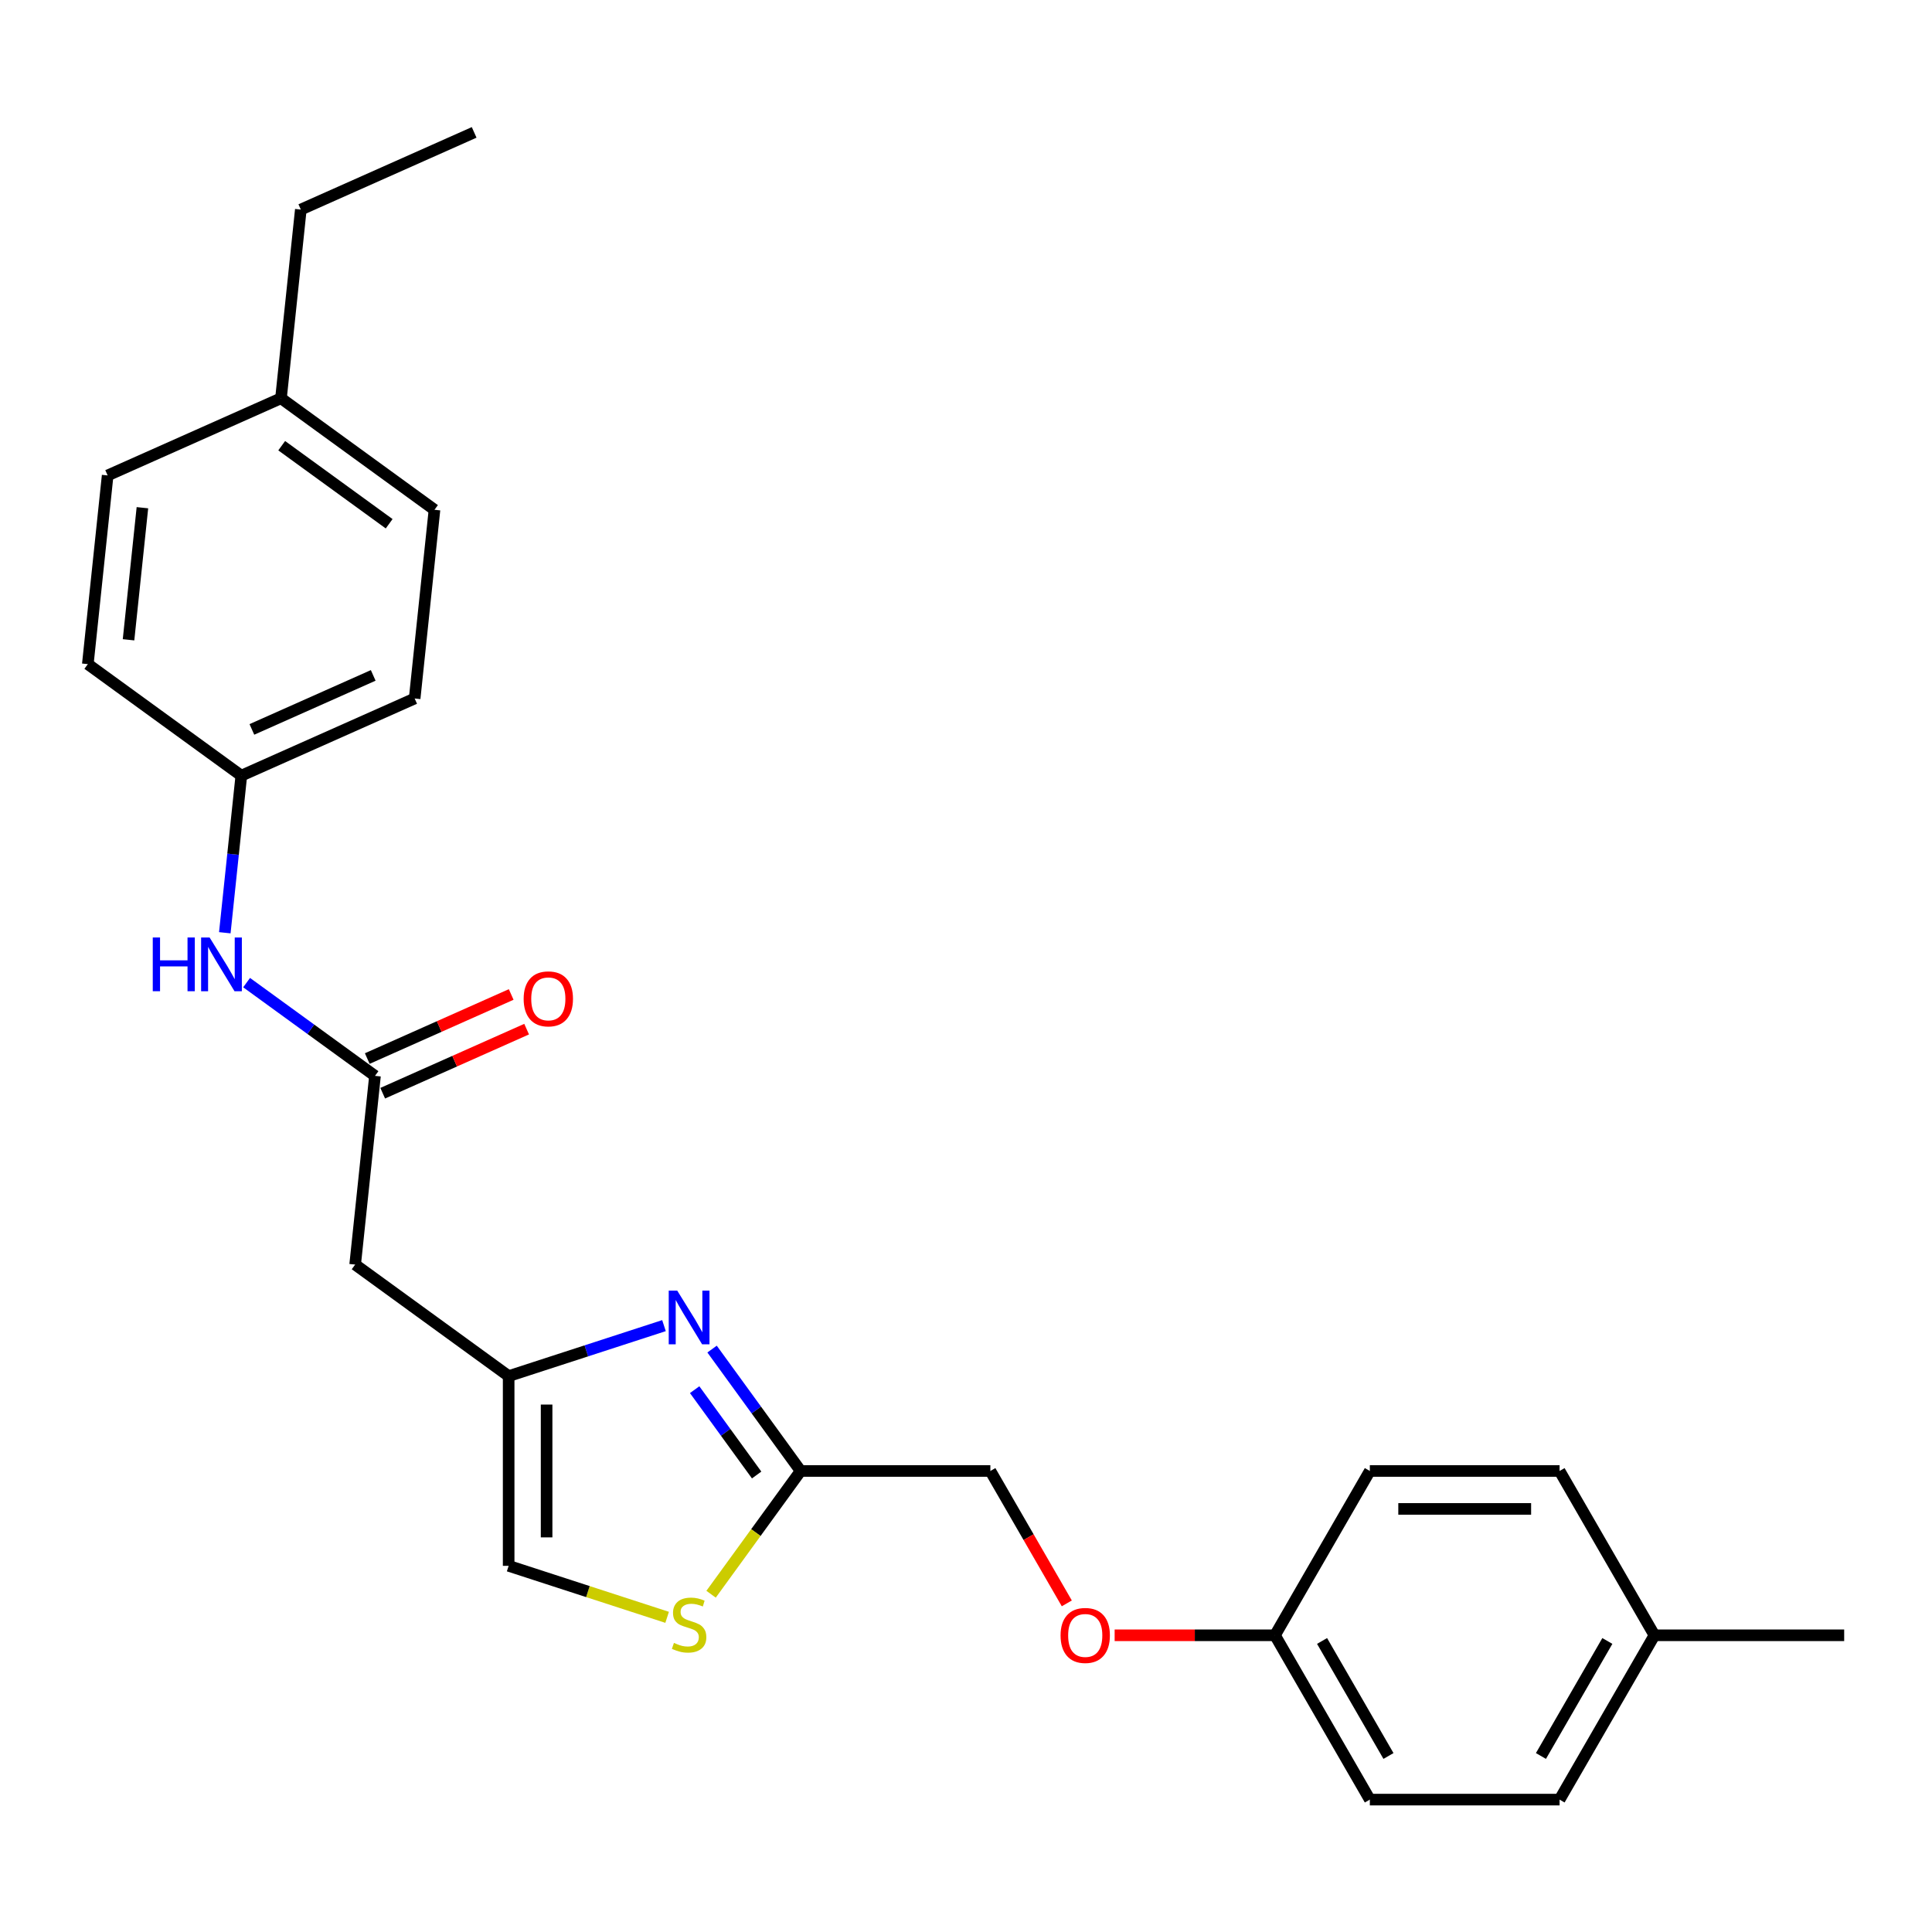 <?xml version='1.0' encoding='iso-8859-1'?>
<svg version='1.1' baseProfile='full'
              xmlns='http://www.w3.org/2000/svg'
                      xmlns:rdkit='http://www.rdkit.org/xml'
                      xmlns:xlink='http://www.w3.org/1999/xlink'
                  xml:space='preserve'
width='1000px' height='1000px' viewBox='0 0 1000 1000'>
<!-- END OF HEADER -->
<rect style='opacity:1.0;fill:#FFFFFF;stroke:none' width='1000' height='1000' x='0' y='0'> </rect>
<path class='bond-0' d='M 343.676,686.146 L 303.477,699.207' style='fill:none;fill-rule:evenodd;stroke:#0000FF;stroke-width:6px;stroke-linecap:butt;stroke-linejoin:miter;stroke-opacity:1' />
<path class='bond-0' d='M 303.477,699.207 L 263.278,712.269' style='fill:none;fill-rule:evenodd;stroke:#000000;stroke-width:6px;stroke-linecap:butt;stroke-linejoin:miter;stroke-opacity:1' />
<path class='bond-1' d='M 368.566,698.283 L 391.485,729.828' style='fill:none;fill-rule:evenodd;stroke:#0000FF;stroke-width:6px;stroke-linecap:butt;stroke-linejoin:miter;stroke-opacity:1' />
<path class='bond-1' d='M 391.485,729.828 L 414.404,761.373' style='fill:none;fill-rule:evenodd;stroke:#000000;stroke-width:6px;stroke-linecap:butt;stroke-linejoin:miter;stroke-opacity:1' />
<path class='bond-1' d='M 359.552,719.291 L 375.595,741.373' style='fill:none;fill-rule:evenodd;stroke:#0000FF;stroke-width:6px;stroke-linecap:butt;stroke-linejoin:miter;stroke-opacity:1' />
<path class='bond-1' d='M 375.595,741.373 L 391.638,763.454' style='fill:none;fill-rule:evenodd;stroke:#000000;stroke-width:6px;stroke-linecap:butt;stroke-linejoin:miter;stroke-opacity:1' />
<path class='bond-4' d='M 263.278,712.269 L 183.827,654.544' style='fill:none;fill-rule:evenodd;stroke:#000000;stroke-width:6px;stroke-linecap:butt;stroke-linejoin:miter;stroke-opacity:1' />
<path class='bond-5' d='M 263.278,712.269 L 263.278,810.476' style='fill:none;fill-rule:evenodd;stroke:#000000;stroke-width:6px;stroke-linecap:butt;stroke-linejoin:miter;stroke-opacity:1' />
<path class='bond-5' d='M 282.92,727 L 282.92,795.745' style='fill:none;fill-rule:evenodd;stroke:#000000;stroke-width:6px;stroke-linecap:butt;stroke-linejoin:miter;stroke-opacity:1' />
<path class='bond-3' d='M 414.404,761.373 L 391.228,793.272' style='fill:none;fill-rule:evenodd;stroke:#000000;stroke-width:6px;stroke-linecap:butt;stroke-linejoin:miter;stroke-opacity:1' />
<path class='bond-3' d='M 391.228,793.272 L 368.052,825.171' style='fill:none;fill-rule:evenodd;stroke:#CCCC00;stroke-width:6px;stroke-linecap:butt;stroke-linejoin:miter;stroke-opacity:1' />
<path class='bond-8' d='M 414.404,761.373 L 512.612,761.373' style='fill:none;fill-rule:evenodd;stroke:#000000;stroke-width:6px;stroke-linecap:butt;stroke-linejoin:miter;stroke-opacity:1' />
<path class='bond-2' d='M 194.092,556.875 L 183.827,654.544' style='fill:none;fill-rule:evenodd;stroke:#000000;stroke-width:6px;stroke-linecap:butt;stroke-linejoin:miter;stroke-opacity:1' />
<path class='bond-6' d='M 194.092,556.875 L 160.868,532.736' style='fill:none;fill-rule:evenodd;stroke:#000000;stroke-width:6px;stroke-linecap:butt;stroke-linejoin:miter;stroke-opacity:1' />
<path class='bond-6' d='M 160.868,532.736 L 127.643,508.597' style='fill:none;fill-rule:evenodd;stroke:#0000FF;stroke-width:6px;stroke-linecap:butt;stroke-linejoin:miter;stroke-opacity:1' />
<path class='bond-7' d='M 198.087,565.846 L 235.334,549.263' style='fill:none;fill-rule:evenodd;stroke:#000000;stroke-width:6px;stroke-linecap:butt;stroke-linejoin:miter;stroke-opacity:1' />
<path class='bond-7' d='M 235.334,549.263 L 272.582,532.679' style='fill:none;fill-rule:evenodd;stroke:#FF0000;stroke-width:6px;stroke-linecap:butt;stroke-linejoin:miter;stroke-opacity:1' />
<path class='bond-7' d='M 190.098,547.903 L 227.345,531.319' style='fill:none;fill-rule:evenodd;stroke:#000000;stroke-width:6px;stroke-linecap:butt;stroke-linejoin:miter;stroke-opacity:1' />
<path class='bond-7' d='M 227.345,531.319 L 264.593,514.736' style='fill:none;fill-rule:evenodd;stroke:#FF0000;stroke-width:6px;stroke-linecap:butt;stroke-linejoin:miter;stroke-opacity:1' />
<path class='bond-25' d='M 345.307,837.129 L 304.292,823.803' style='fill:none;fill-rule:evenodd;stroke:#CCCC00;stroke-width:6px;stroke-linecap:butt;stroke-linejoin:miter;stroke-opacity:1' />
<path class='bond-25' d='M 304.292,823.803 L 263.278,810.476' style='fill:none;fill-rule:evenodd;stroke:#000000;stroke-width:6px;stroke-linecap:butt;stroke-linejoin:miter;stroke-opacity:1' />
<path class='bond-10' d='M 116.36,482.788 L 120.633,442.134' style='fill:none;fill-rule:evenodd;stroke:#0000FF;stroke-width:6px;stroke-linecap:butt;stroke-linejoin:miter;stroke-opacity:1' />
<path class='bond-10' d='M 120.633,442.134 L 124.906,401.48' style='fill:none;fill-rule:evenodd;stroke:#000000;stroke-width:6px;stroke-linecap:butt;stroke-linejoin:miter;stroke-opacity:1' />
<path class='bond-9' d='M 512.612,761.373 L 532.395,795.639' style='fill:none;fill-rule:evenodd;stroke:#000000;stroke-width:6px;stroke-linecap:butt;stroke-linejoin:miter;stroke-opacity:1' />
<path class='bond-9' d='M 532.395,795.639 L 552.178,829.904' style='fill:none;fill-rule:evenodd;stroke:#FF0000;stroke-width:6px;stroke-linecap:butt;stroke-linejoin:miter;stroke-opacity:1' />
<path class='bond-11' d='M 576.938,846.423 L 618.43,846.423' style='fill:none;fill-rule:evenodd;stroke:#FF0000;stroke-width:6px;stroke-linecap:butt;stroke-linejoin:miter;stroke-opacity:1' />
<path class='bond-11' d='M 618.43,846.423 L 659.923,846.423' style='fill:none;fill-rule:evenodd;stroke:#000000;stroke-width:6px;stroke-linecap:butt;stroke-linejoin:miter;stroke-opacity:1' />
<path class='bond-14' d='M 124.906,401.48 L 45.455,343.755' style='fill:none;fill-rule:evenodd;stroke:#000000;stroke-width:6px;stroke-linecap:butt;stroke-linejoin:miter;stroke-opacity:1' />
<path class='bond-15' d='M 124.906,401.48 L 214.623,361.535' style='fill:none;fill-rule:evenodd;stroke:#000000;stroke-width:6px;stroke-linecap:butt;stroke-linejoin:miter;stroke-opacity:1' />
<path class='bond-15' d='M 130.375,377.545 L 193.177,349.584' style='fill:none;fill-rule:evenodd;stroke:#000000;stroke-width:6px;stroke-linecap:butt;stroke-linejoin:miter;stroke-opacity:1' />
<path class='bond-16' d='M 659.923,846.423 L 709.027,761.373' style='fill:none;fill-rule:evenodd;stroke:#000000;stroke-width:6px;stroke-linecap:butt;stroke-linejoin:miter;stroke-opacity:1' />
<path class='bond-17' d='M 659.923,846.423 L 709.027,931.473' style='fill:none;fill-rule:evenodd;stroke:#000000;stroke-width:6px;stroke-linecap:butt;stroke-linejoin:miter;stroke-opacity:1' />
<path class='bond-17' d='M 684.298,849.36 L 718.671,908.895' style='fill:none;fill-rule:evenodd;stroke:#000000;stroke-width:6px;stroke-linecap:butt;stroke-linejoin:miter;stroke-opacity:1' />
<path class='bond-12' d='M 856.338,846.423 L 807.234,931.473' style='fill:none;fill-rule:evenodd;stroke:#000000;stroke-width:6px;stroke-linecap:butt;stroke-linejoin:miter;stroke-opacity:1' />
<path class='bond-12' d='M 831.962,849.36 L 797.59,908.895' style='fill:none;fill-rule:evenodd;stroke:#000000;stroke-width:6px;stroke-linecap:butt;stroke-linejoin:miter;stroke-opacity:1' />
<path class='bond-23' d='M 856.338,846.423 L 954.545,846.423' style='fill:none;fill-rule:evenodd;stroke:#000000;stroke-width:6px;stroke-linecap:butt;stroke-linejoin:miter;stroke-opacity:1' />
<path class='bond-26' d='M 856.338,846.423 L 807.234,761.373' style='fill:none;fill-rule:evenodd;stroke:#000000;stroke-width:6px;stroke-linecap:butt;stroke-linejoin:miter;stroke-opacity:1' />
<path class='bond-13' d='M 145.437,206.141 L 224.889,263.866' style='fill:none;fill-rule:evenodd;stroke:#000000;stroke-width:6px;stroke-linecap:butt;stroke-linejoin:miter;stroke-opacity:1' />
<path class='bond-13' d='M 145.81,230.69 L 201.426,271.097' style='fill:none;fill-rule:evenodd;stroke:#000000;stroke-width:6px;stroke-linecap:butt;stroke-linejoin:miter;stroke-opacity:1' />
<path class='bond-22' d='M 145.437,206.141 L 155.703,108.471' style='fill:none;fill-rule:evenodd;stroke:#000000;stroke-width:6px;stroke-linecap:butt;stroke-linejoin:miter;stroke-opacity:1' />
<path class='bond-27' d='M 145.437,206.141 L 55.72,246.086' style='fill:none;fill-rule:evenodd;stroke:#000000;stroke-width:6px;stroke-linecap:butt;stroke-linejoin:miter;stroke-opacity:1' />
<path class='bond-20' d='M 45.455,343.755 L 55.72,246.086' style='fill:none;fill-rule:evenodd;stroke:#000000;stroke-width:6px;stroke-linecap:butt;stroke-linejoin:miter;stroke-opacity:1' />
<path class='bond-20' d='M 66.528,331.158 L 73.714,262.789' style='fill:none;fill-rule:evenodd;stroke:#000000;stroke-width:6px;stroke-linecap:butt;stroke-linejoin:miter;stroke-opacity:1' />
<path class='bond-21' d='M 214.623,361.535 L 224.889,263.866' style='fill:none;fill-rule:evenodd;stroke:#000000;stroke-width:6px;stroke-linecap:butt;stroke-linejoin:miter;stroke-opacity:1' />
<path class='bond-19' d='M 709.027,761.373 L 807.234,761.373' style='fill:none;fill-rule:evenodd;stroke:#000000;stroke-width:6px;stroke-linecap:butt;stroke-linejoin:miter;stroke-opacity:1' />
<path class='bond-19' d='M 723.758,781.014 L 792.503,781.014' style='fill:none;fill-rule:evenodd;stroke:#000000;stroke-width:6px;stroke-linecap:butt;stroke-linejoin:miter;stroke-opacity:1' />
<path class='bond-18' d='M 709.027,931.473 L 807.234,931.473' style='fill:none;fill-rule:evenodd;stroke:#000000;stroke-width:6px;stroke-linecap:butt;stroke-linejoin:miter;stroke-opacity:1' />
<path class='bond-24' d='M 155.703,108.471 L 245.42,68.527' style='fill:none;fill-rule:evenodd;stroke:#000000;stroke-width:6px;stroke-linecap:butt;stroke-linejoin:miter;stroke-opacity:1' />
<path  class='atom-0' d='M 350.531 668.015
L 359.645 682.746
Q 360.549 684.2, 362.002 686.832
Q 363.455 689.464, 363.534 689.621
L 363.534 668.015
L 367.227 668.015
L 367.227 695.827
L 363.416 695.827
L 353.635 679.721
Q 352.496 677.836, 351.278 675.675
Q 350.099 673.515, 349.746 672.847
L 349.746 695.827
L 346.132 695.827
L 346.132 668.015
L 350.531 668.015
' fill='#0000FF'/>
<path  class='atom-4' d='M 348.823 850.37
Q 349.137 850.488, 350.433 851.038
Q 351.729 851.588, 353.144 851.941
Q 354.597 852.256, 356.011 852.256
Q 358.643 852.256, 360.175 850.999
Q 361.707 849.702, 361.707 847.463
Q 361.707 845.931, 360.922 844.988
Q 360.175 844.045, 358.997 843.535
Q 357.818 843.024, 355.854 842.435
Q 353.379 841.689, 351.887 840.981
Q 350.433 840.274, 349.373 838.782
Q 348.351 837.289, 348.351 834.775
Q 348.351 831.279, 350.708 829.118
Q 353.104 826.957, 357.818 826.957
Q 361.04 826.957, 364.693 828.489
L 363.789 831.514
Q 360.45 830.139, 357.936 830.139
Q 355.226 830.139, 353.733 831.279
Q 352.24 832.378, 352.279 834.303
Q 352.279 835.796, 353.026 836.7
Q 353.811 837.603, 354.911 838.114
Q 356.051 838.624, 357.936 839.214
Q 360.45 839.999, 361.943 840.785
Q 363.436 841.571, 364.496 843.181
Q 365.596 844.753, 365.596 847.463
Q 365.596 851.313, 363.004 853.395
Q 360.45 855.438, 356.168 855.438
Q 353.694 855.438, 351.808 854.888
Q 349.962 854.377, 347.762 853.473
L 348.823 850.37
' fill='#CCCC00'/>
<path  class='atom-7' d='M 79.07 485.243
L 82.841 485.243
L 82.841 497.068
L 97.061 497.068
L 97.061 485.243
L 100.833 485.243
L 100.833 513.056
L 97.061 513.056
L 97.061 500.21
L 82.841 500.21
L 82.841 513.056
L 79.07 513.056
L 79.07 485.243
' fill='#0000FF'/>
<path  class='atom-7' d='M 108.493 485.243
L 117.606 499.975
Q 118.51 501.428, 119.963 504.06
Q 121.417 506.692, 121.496 506.849
L 121.496 485.243
L 125.188 485.243
L 125.188 513.056
L 121.378 513.056
L 111.596 496.95
Q 110.457 495.064, 109.239 492.904
Q 108.061 490.743, 107.707 490.075
L 107.707 513.056
L 104.093 513.056
L 104.093 485.243
L 108.493 485.243
' fill='#0000FF'/>
<path  class='atom-8' d='M 271.042 517.008
Q 271.042 510.33, 274.342 506.598
Q 277.642 502.867, 283.809 502.867
Q 289.977 502.867, 293.276 506.598
Q 296.576 510.33, 296.576 517.008
Q 296.576 523.765, 293.237 527.615
Q 289.898 531.425, 283.809 531.425
Q 277.681 531.425, 274.342 527.615
Q 271.042 523.804, 271.042 517.008
M 283.809 528.283
Q 288.052 528.283, 290.33 525.454
Q 292.648 522.587, 292.648 517.008
Q 292.648 511.548, 290.33 508.798
Q 288.052 506.009, 283.809 506.009
Q 279.567 506.009, 277.249 508.759
Q 274.971 511.509, 274.971 517.008
Q 274.971 522.626, 277.249 525.454
Q 279.567 528.283, 283.809 528.283
' fill='#FF0000'/>
<path  class='atom-10' d='M 548.948 846.502
Q 548.948 839.823, 552.248 836.092
Q 555.548 832.36, 561.715 832.36
Q 567.883 832.36, 571.183 836.092
Q 574.482 839.823, 574.482 846.502
Q 574.482 853.258, 571.143 857.108
Q 567.804 860.918, 561.715 860.918
Q 555.587 860.918, 552.248 857.108
Q 548.948 853.297, 548.948 846.502
M 561.715 857.776
Q 565.958 857.776, 568.236 854.947
Q 570.554 852.08, 570.554 846.502
Q 570.554 841.041, 568.236 838.291
Q 565.958 835.502, 561.715 835.502
Q 557.473 835.502, 555.155 838.252
Q 552.877 841.002, 552.877 846.502
Q 552.877 852.119, 555.155 854.947
Q 557.473 857.776, 561.715 857.776
' fill='#FF0000'/>
</svg>
